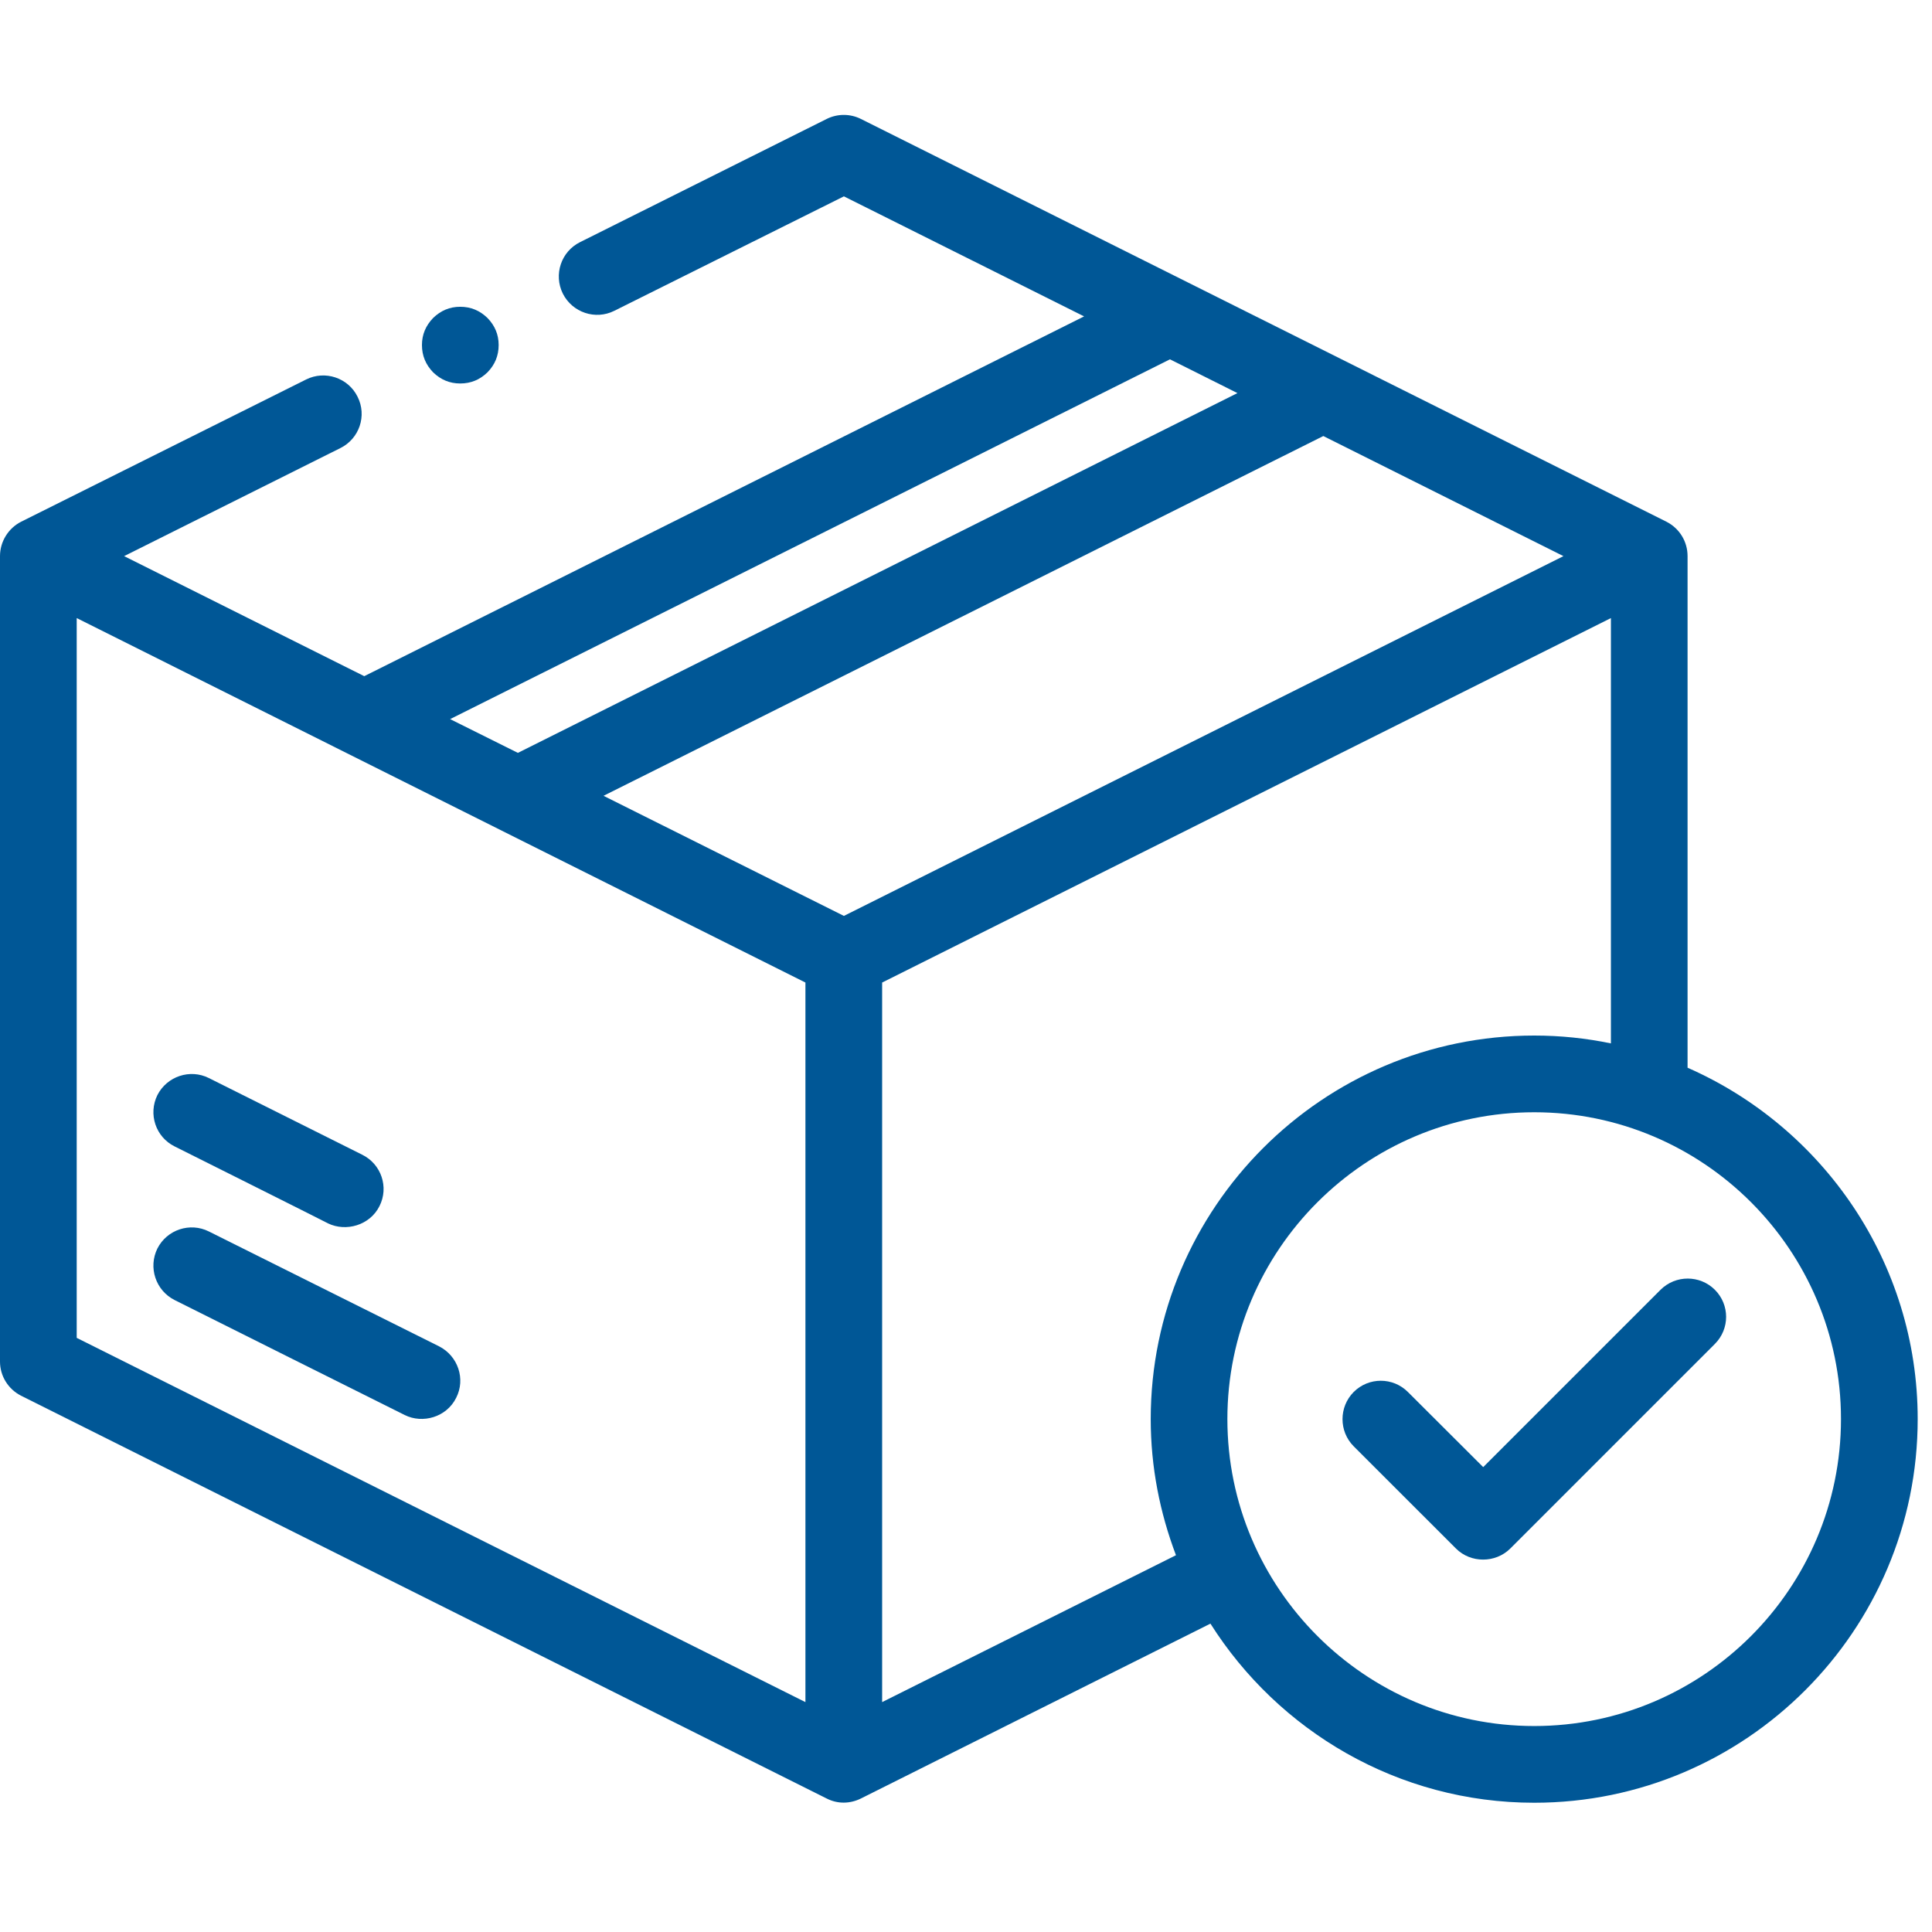 <svg xmlns="http://www.w3.org/2000/svg" xmlns:xlink="http://www.w3.org/1999/xlink" width="45" zoomAndPan="magnify" viewBox="0 0 33.75 33.75" height="45" preserveAspectRatio="xMidYMid meet" version="1.2"><defs><clipPath id="5816aea33b"><path d="M 0 2 L 33.5 2 L 33.5 31.762 L 0 31.762 Z M 0 2 "/></clipPath></defs><g id="ead7dfa8af"><path style=" stroke:none;fill-rule:nonzero;fill:#005796;fill-opacity:1;" d="M 29.008 22.531 L 25.91 25.629 L 24.594 24.316 C 24.332 24.055 23.91 24.055 23.648 24.316 C 23.387 24.578 23.387 25.004 23.648 25.266 C 23.648 25.266 25.434 27.051 25.434 27.051 C 25.691 27.309 26.125 27.309 26.383 27.051 L 29.957 23.477 C 30.219 23.215 30.219 22.793 29.957 22.531 C 29.695 22.27 29.27 22.27 29.008 22.531 Z M 29.008 22.531 "/><g clip-rule="nonzero" clip-path="url(#5816aea33b)"><path style=" stroke:none;fill-rule:nonzero;fill:#005796;fill-opacity:1;" d="M 29.48 18.652 L 29.48 9.715 C 29.48 9.461 29.34 9.23 29.109 9.113 L 15.039 2.078 C 14.852 1.984 14.629 1.984 14.441 2.078 L 10.133 4.23 C 9.801 4.395 9.668 4.797 9.832 5.129 C 10 5.461 10.402 5.594 10.73 5.43 L 14.742 3.43 L 18.938 5.527 L 6.363 11.812 L 2.168 9.715 L 5.945 7.828 C 6.277 7.664 6.414 7.262 6.246 6.93 C 6.082 6.598 5.676 6.465 5.348 6.629 L 0.371 9.113 C 0.145 9.227 0 9.461 0 9.715 L 0 23.785 C 0 24.039 0.145 24.27 0.371 24.383 C 0.371 24.383 14.441 31.418 14.441 31.418 C 14.633 31.516 14.848 31.512 15.039 31.418 L 21.145 28.363 C 22.332 30.238 24.422 31.492 26.801 31.492 C 30.496 31.492 33.5 28.484 33.5 24.789 C 33.5 22.051 31.844 19.691 29.48 18.652 Z M 20.438 6.277 L 21.617 6.867 L 9.047 13.152 L 7.863 12.562 Z M 14.07 29.734 L 1.34 23.371 L 1.34 10.797 L 14.07 17.164 Z M 14.742 16 L 10.543 13.902 L 23.117 7.617 L 27.312 9.715 Z M 20.543 27.168 L 15.41 29.734 L 15.41 17.164 L 28.141 10.797 L 28.141 18.227 C 27.707 18.137 27.262 18.09 26.801 18.09 C 23.105 18.09 20.102 21.098 20.102 24.789 C 20.102 25.629 20.262 26.426 20.543 27.168 Z M 26.801 30.152 C 23.848 30.152 21.441 27.746 21.441 24.789 C 21.441 21.836 23.848 19.43 26.801 19.43 C 29.758 19.43 32.16 21.836 32.16 24.789 C 32.16 27.746 29.758 30.152 26.801 30.152 Z M 26.801 30.152 "/></g><path style=" stroke:none;fill-rule:nonzero;fill:#005796;fill-opacity:1;" d="M 3.051 22.711 C 3.051 22.711 7.066 24.719 7.07 24.719 C 7.383 24.875 7.801 24.758 7.969 24.418 C 8.137 24.09 8 23.688 7.672 23.52 L 3.648 21.512 C 3.32 21.348 2.918 21.48 2.75 21.809 C 2.586 22.141 2.719 22.543 3.051 22.711 Z M 3.051 22.711 "/><path style=" stroke:none;fill-rule:nonzero;fill:#005796;fill-opacity:1;" d="M 3.051 20.027 C 3.051 20.027 5.73 21.367 5.73 21.371 C 6.043 21.523 6.461 21.406 6.629 21.07 C 6.797 20.738 6.66 20.336 6.328 20.172 L 3.648 18.832 C 3.32 18.668 2.918 18.801 2.75 19.129 C 2.586 19.461 2.719 19.863 3.051 20.027 Z M 3.051 20.027 "/><path style=" stroke:none;fill-rule:nonzero;fill:#005796;fill-opacity:1;" d="M 8.711 6.027 C 8.711 6.215 8.645 6.371 8.516 6.504 C 8.383 6.633 8.227 6.699 8.039 6.699 C 7.855 6.699 7.699 6.633 7.566 6.504 C 7.438 6.371 7.371 6.215 7.371 6.027 C 7.371 5.844 7.438 5.688 7.566 5.555 C 7.699 5.426 7.855 5.359 8.039 5.359 C 8.227 5.359 8.383 5.426 8.516 5.555 C 8.645 5.688 8.711 5.844 8.711 6.027 Z M 8.711 6.027 "/></g></svg>